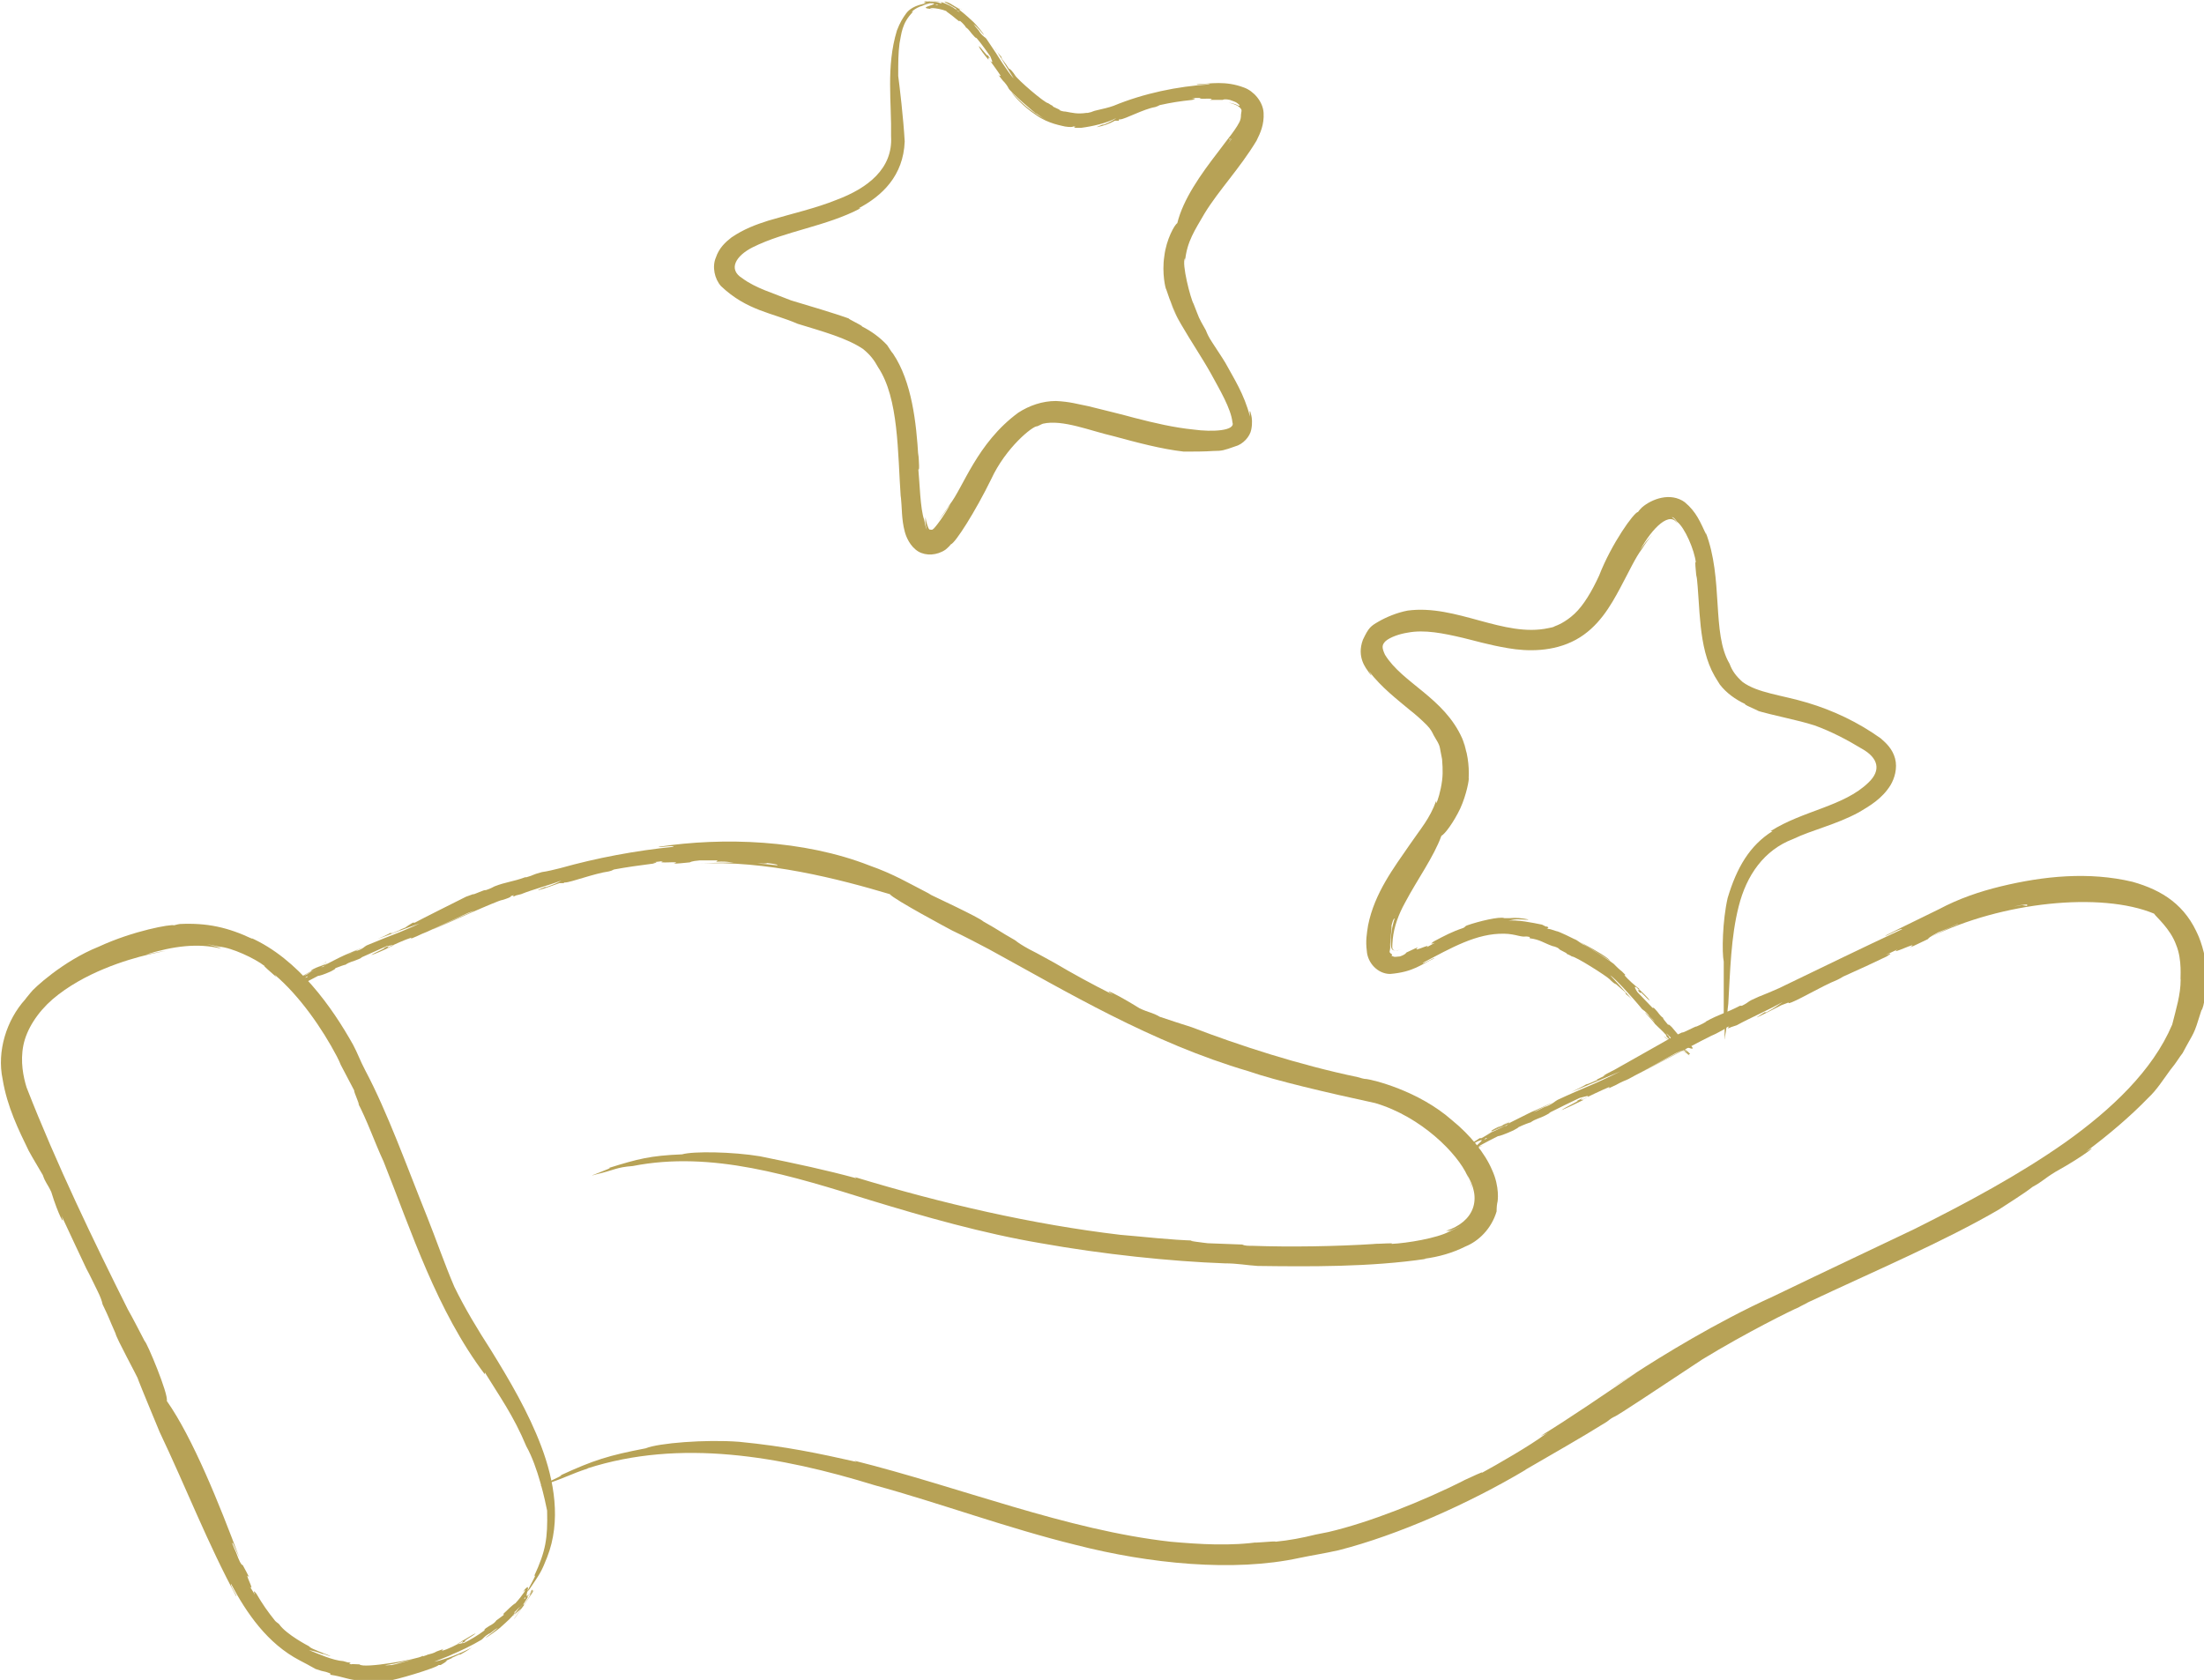 <?xml version="1.0" encoding="UTF-8"?>
<svg id="Calque_2" data-name="Calque 2" xmlns="http://www.w3.org/2000/svg" viewBox="0 0 33.96 25.89">
  <defs>
    <style>
      .cls-1 {
        fill: #b7a256;
      }
    </style>
  </defs>
  <path class="cls-1" d="M3.24,22.99l-.05-.11c.15.35.32.72.5,1.13-.31-.83-.72-1.85-1.12-2.42.03-.1-.31-.91-.34-.92-.1-.19-.18-.35-.26-.49.05.11.11.22.17.34-.06-.12-.12-.24-.17-.34-.52-1.04-1.1-2.24-1.56-3.42-.05-.16-.1-.4-.05-.65.05-.25.22-.51.45-.71.48-.41,1.14-.61,1.48-.69.1-.02.21-.05.3-.06-.17.02-.17.03-.34.06.42-.13.8-.18,1.16-.09-.06-.03-.07-.03-.22-.07l.19.04c.18.01.55.18.7.3-.04-.02.08.08.18.17l-.03-.04c.39.33.74.84.96,1.26.03.06.05.1.06.13.07.13.14.27.21.4-.03-.03.14.35.04.16.16.3.27.63.41.93.43,1.08.82,2.3,1.56,3.28v-.03c.22.36.44.66.64,1.14.18.32.29.84.32.99.01.43-.02.62-.2,1.01.08-.08-.2.37-.07.2.16-.24.18-.26.27-.49h0c.22-.56.11-1.18-.09-1.71-.2-.53-.49-1.02-.78-1.49-.2-.31-.4-.64-.56-.97-.15-.35-.28-.73-.42-1.08-.31-.77-.61-1.61-.95-2.25-.08-.15-.12-.27-.19-.4-.32-.57-.84-1.32-1.58-1.65.01,0,.02.01.03.02-.38-.18-.7-.25-1.12-.23,0,0-.06.01-.09.02-.04-.02-.62.08-1.16.33-.55.22-1.01.65-1.05.71-.03.04-.06.07-.08.1-.29.32-.44.8-.35,1.23.07.43.25.79.4,1.1.07.13.14.24.22.38.04.12.07.13.13.26.11.36.22.55.16.37.16.34.26.56.38.81.06.11.11.22.17.34.05.1.07.16.08.21.12.25.08.18.2.45.01.07.33.65.36.73l-.02-.04c.07.18.27.66.34.83.4.84.75,1.74,1.18,2.53.02,0-.1-.17-.08-.19.24.45.56.92,1.06,1.18.06.03.17.09.24.13.17.06.1.02.23.07v.02c.2.03.28.08.46.09,0,0,.07,0,.14,0,0,.02.19,0,.19,0h0s.02,0,.11,0c.08,0,.72-.19.77-.24h.03c.09-.05.12-.08.07-.06l.11-.05h-.01s.07-.03.11-.05c.02,0,.05-.01.02,0,.11-.06.12-.07.18-.11-.17.09-.39.18-.58.22.17-.07.21-.08.29-.12.1-.04.29-.13.44-.22.03-.02.04-.05.11-.09.04-.01.07-.06.14-.09-.06.05-.12.1-.19.15.02,0,.17-.11.22-.15.02-.02.14-.12.21-.2-.02.04.06-.05.11-.09.05-.05.07-.08.05-.07,0-.03-.19.19-.14.11.02-.01.11-.11.15-.16,0,0-.03.03-.01,0,.05-.06.09-.13.13-.16,0,.01-.03.04-.04.06.08-.07-.31.46-.23.36-.02.03.34-.48.29-.43-.04.05.01-.04-.03,0l-.03.06c-.06.07-.09.09-.08.06.1-.11-.22.35-.15.25l-.04.03s.12-.15.17-.18c0,0,.04-.06.07-.11v-.02c.05-.05.1-.12.07-.09-.21.28.06-.24-.15.03.1-.1,0,.05-.11.17-.01,0-.07.05-.14.12-.07.06-.03.04-.04.06-.04.03-.12.09-.11.08-.04.06-.09.07-.16.12-.06.05,0,0-.03.04-.09.07-.23.15-.31.19-.04,0-.14.04-.08,0,.15-.08-.04.05.11-.03-.08.02.13-.09.15-.12-.05.02-.15.09-.23.13h.02c-.07.04-.22.12-.31.14.02-.02-.02,0,.03-.03l-.11.04s-.03.02,0,0c-.05.03-.1.04-.14.05,0,.01-.58.18-.57.16-.08.01-.1,0-.18,0,0,.05.78-.14.67-.14-.06.05-.92.2-.97.13-.06,0-.14-.01-.12,0-.1-.02.03-.01-.04-.03,0,0,0,0-.02,0l-.07-.02c-.16-.01-.38-.11-.53-.17.05.01.11.02.21.06h.02s.1.04.1.03c-.12-.05-.11-.04-.27-.11-.02-.01-.04-.02-.05-.03h0s-.02-.02-.01-.01h0s-.35-.18-.46-.34c-.02-.02-.03-.02-.06-.05-.12-.15-.19-.25-.29-.42-.04-.05-.05-.05-.02.02l-.08-.13c.09.1-.11-.26-.01-.14-.02-.04-.06-.12-.1-.19-.01,0-.03-.01-.07-.11-.05-.14-.04-.09-.09-.22,0-.03.02,0,.02,0-.09-.17-.05-.16-.12-.32-.05-.1-.14-.31-.16-.31-.06-.14-.05-.15-.03-.14Z"/>
  <path class="cls-1" d="M12.01,13.34l.14.02c-.45-.07-.92-.08-1.4-.05,1.04-.06,2.19.24,2.96.47.06.08.94.55.96.56.19.09.38.19.57.29-.12-.06-.25-.13-.39-.2.14.07.27.14.39.2,1.19.65,2.5,1.44,4,1.88.4.14,1.21.33,1.95.49.71.21,1.27.78,1.42,1.12.04.09.08.19.08.28-.01-.15-.03-.16-.1-.32.26.4.12.75-.31.89.08,0,.08-.01.24-.08l-.19.09c-.18.1-.65.18-.89.19.05-.02-.13,0-.3,0h.06c-.62.04-1.33.05-1.89.03-.08,0-.13,0-.17-.02l-.53-.02s-.44-.05-.18-.04c-.4-.01-.8-.06-1.17-.09-1.35-.16-2.74-.48-4.09-.89l.03.02c-.48-.13-.9-.22-1.49-.34-.42-.07-1.03-.08-1.2-.03-.49.02-.68.07-1.13.21.12-.02-.43.17-.2.1.3-.07.31-.11.57-.13h0c1.22-.24,2.45.15,3.67.53.82.25,1.73.51,2.62.66.95.17,2,.28,2.83.31.2,0,.34.03.51.04.77.01,1.73.02,2.6-.11-.02,0-.03,0-.04,0,.23-.03.44-.09.64-.19.2-.08.4-.27.48-.54,0,0,0-.08.01-.13.01-.02.04-.25-.08-.51-.11-.26-.34-.54-.61-.76-.53-.47-1.24-.63-1.32-.64-.05,0-.1-.02-.14-.03-.91-.19-1.83-.49-2.56-.77-.16-.05-.31-.1-.49-.16-.12-.07-.16-.06-.31-.13-.37-.23-.6-.33-.41-.21-.32-.16-.63-.33-.9-.49-.13-.07-.25-.14-.39-.21-.11-.06-.17-.1-.22-.14-.28-.16-.19-.12-.49-.29-.06-.06-.77-.39-.85-.43l.05.02c-.35-.18-.58-.32-.95-.45-1.02-.4-2.26-.44-3.25-.29,0,.02.22-.03.23,0-.59.06-1.18.17-1.75.33-.08.02-.2.05-.28.06-.18.05-.1.04-.24.08h-.02c-.19.07-.29.07-.47.14,0,0-.07.04-.14.06,0-.02-.2.08-.19.06h0s-.03.01-.11.04c-.08.04-.7.35-.79.4h-.03c-.1.06-.14.09-.08.06l-.12.05h.01s-.12.05-.12.05c-.02,0-.05.01-.02-.01-.07.04-.14.07-.21.1.17-.06.39-.15.65-.24-.17.08-.23.1-.32.14-.11.04-.33.13-.5.2-.04.02-.05.05-.14.08-.05,0-.09.04-.17.07.08-.04.16-.08.24-.11-.02,0-.2.08-.27.11-.13.06-.14.07-.28.14.04-.03-.08.03-.15.05-.07.03-.11.06-.08.05-.01.03.27-.12.18-.06-.03,0-.16.07-.23.1,0,0,.05-.02,0,.01-.08.03-.16.08-.2.1.05-.03.05-.03.07-.03-.1.05.52-.31.39-.25.04,0-.55.32-.48.29.06-.03-.04.04.03,0l.07-.04c.09-.04.13-.04.1-.02-.15.07.39-.25.27-.19l.05-.02c-.05.03-.19.1-.25.12,0,0-.07.05-.12.08h-.02c-.06.04-.15.08-.1.07.36-.17-.2.2.15.04-.15.05.04-.04.19-.12.02,0,.09-.02.2-.07.09-.05.05-.03.07-.05.05-.02.16-.06.15-.05.07-.05.12-.05.21-.09.08-.04,0,0,.05-.03.11-.05.27-.12.38-.17.04,0,.16-.04.08,0-.18.08.06-.05-.13.03.09-.02-.16.08-.19.11.06-.02.18-.07.28-.12h-.02c.09-.04.26-.12.36-.15-.02.02.03,0-.04.03l.12-.05s.03-.02,0,0c.06-.03.11-.05.16-.07.13-.06.54-.25.63-.29.09-.04.12-.03.2-.07,0-.02-.85.37-.73.32.08-.03,1-.45,1.06-.45.07-.02.15-.05.13-.06.12-.04-.03.03.06,0,0,0,0,0,.02-.01l.08-.02c.17-.07.44-.14.62-.21-.05.03-.11.06-.23.1h-.02s-.11.04-.11.05c.12-.03.21-.07.33-.11h.07s0-.01,0-.01c.04,0,.04,0,.02,0h0c.08,0,.45-.14.67-.17.04-.01.04-.01.08-.03.22-.04.37-.06.6-.09.07-.02.08-.03-.01-.02l.17-.02c-.15.05.33-.01.16.04.05,0,.16-.01.25-.02,0,0,.02-.02.15-.03.17,0,.13,0,.27,0,.03,0-.02.01-.01.02.22-.01.19.02.39.02.13,0,.38.02.39,0,.17.02.17.03.15.04Z"/>
  <path class="cls-1" d="M31.16,13.95l.17-.03c-.55.08-1.07.25-1.58.52,1.09-.54,2.62-.7,3.44-.36.03.05.25.23.34.48.1.24.06.53.07.54,0,.23-.07.45-.13.69.04-.16.1-.31.12-.47-.02.16-.08.31-.12.47-.3.71-.94,1.31-1.64,1.81-.71.5-1.51.93-2.33,1.34-.48.23-1.33.63-2.18,1.04-.88.4-1.72.92-2.15,1.2-.13.08-.26.16-.39.24q.22-.13.44-.27c-.53.36-1.01.69-1.48.98.09-.04.11-.04.31-.16l-.25.14c-.21.16-.73.46-.97.59.05-.04-.15.06-.33.14l.07-.03c-.66.33-1.46.65-2.1.8-.09.02-.16.03-.2.04-.2.05-.41.09-.62.11.05-.02-.52.04-.22,0-.46.07-.94.04-1.39,0-1.61-.18-3.24-.84-4.88-1.25l.04.02c-.58-.13-1.09-.24-1.81-.31-.52-.04-1.25.02-1.44.1-.57.11-.8.18-1.32.42.14-.04-.5.24-.24.14.36-.12.37-.15.67-.25h-.01c1.43-.46,2.97-.19,4.43.26.99.27,2.04.66,3.1.92,1.13.29,2.43.42,3.44.2.19-.04.39-.07.61-.12.9-.23,1.99-.71,2.88-1.24-.02,0-.03.02-.04.02.48-.28.84-.48,1.29-.76,0,0,.06-.05.1-.07.05-.01.7-.45,1.37-.89.67-.41,1.4-.77,1.48-.8.05-.03.1-.05.15-.08,1.02-.48,2.1-.94,2.94-1.43.18-.12.38-.24.52-.35.15-.08.17-.12.35-.23.47-.26.7-.46.47-.31.35-.26.69-.55.96-.83.13-.12.23-.28.34-.43.1-.12.14-.2.19-.26.19-.36.16-.24.29-.66.04-.04.08-.32.08-.59-.01-.29-.12-.55-.15-.61l.03.07c-.2-.49-.56-.72-1.02-.85-.67-.16-1.37-.09-2.03.07-.33.08-.65.19-.95.35-.28.14-.56.27-.83.41,0,.02.23-.12.26-.1-.58.27-1.32.63-1.9.91-.09.04-.23.1-.31.13-.21.09-.12.07-.26.14h-.03c-.21.11-.32.13-.52.24,0,.01-.08.05-.15.08-.01-.01-.22.11-.22.09h0s-.04.02-.13.06c-.09.05-.81.46-.92.52l-.04.02c-.12.06-.16.09-.09.06l-.14.07h.02s-.14.06-.14.06c-.03.01-.06.02-.02,0-.08.05-.17.09-.25.13.2-.08.47-.2.76-.32-.18.09-.27.13-.38.18-.21.09-.42.18-.59.26-.04.02-.07.06-.17.1-.05.01-.11.06-.2.09.09-.05.19-.1.28-.14-.02,0-.24.11-.32.14-.14.07-.18.09-.34.17.04-.04-.1.04-.17.06-.08.04-.13.07-.09.06-.02.03.32-.15.22-.08-.03,0-.19.09-.27.13,0,0,.06-.02,0,.01-.09.04-.19.1-.24.12.06-.03.06-.03.08-.04-.12.06.63-.38.47-.29.04-.01-.66.39-.58.35.08-.03-.05.04.03,0l.08-.05c.11-.05.15-.05.12-.03-.17.08.47-.3.32-.22l.06-.03c-.06.04-.23.12-.3.15,0,0-.08.05-.15.09h-.03c-.07.05-.17.1-.12.09.43-.21-.24.22.17.02-.18.07.05-.05.23-.14.02,0,.11-.03.24-.09.11-.06.06-.04.08-.05.06-.03.19-.08.18-.07.08-.06.14-.06.25-.12.09-.05,0,0,.06-.04.14-.07.32-.16.45-.22.05-.01.19-.06.1,0-.21.1.07-.06-.15.05.1-.03-.19.1-.23.14.07-.03.22-.1.34-.16h-.03c.1-.05.31-.15.43-.2-.02.02.03,0-.05.04l.15-.07s.04-.02,0,0c.07-.04.14-.07.19-.09.15-.08.64-.35.73-.4.1-.05.14-.05.23-.11-.14.07-.74.39-.85.45.09-.04,1.17-.62,1.24-.64.08-.04.17-.09.15-.09.13-.06-.03.03.06,0,0,0,0,0,.02-.01l.09-.03c.2-.11.5-.24.71-.36-.06.04-.12.09-.25.16h-.03s-.13.08-.12.08c.13-.06.24-.12.38-.19l.08-.03h0s.04-.02.03,0h0c.09-.01.5-.26.75-.36.04-.02.04-.02.09-.05.27-.12.46-.21.67-.31.08-.05.08-.06-.02-.02l.19-.09c-.16.11.37-.15.19-.03.06-.02.17-.08.28-.13,0-.01.02-.03.15-.1.19-.08.13-.05.3-.13.04,0-.01.02,0,.02.22-.12.21-.07.44-.15.14-.05.44-.13.44-.14.2-.05.21-.03.19-.01Z"/>
  <path class="cls-1" d="M21.5,14.12l.04-.1c-.07.16-.11.33-.11.5,0,.13.02.15.17.11-.1.03-.12.02-.14,0-.01-.02-.01-.04,0-.16.02-.19.09-.38.19-.56.19-.36.44-.7.56-1.03.05-.02.19-.21.29-.42.1-.22.14-.46.13-.47.01-.2-.02-.41-.1-.61.06.13.08.28.09.42,0-.14-.04-.28-.09-.42-.28-.63-.92-.85-1.19-1.29-.05-.11-.05-.15.01-.21.07-.06.21-.11.34-.13.26-.05.55.01.85.08.17.04.4.11.7.16.29.05.69.06,1.04-.13.35-.19.54-.53.68-.79.14-.26.24-.48.34-.61.05-.08.1-.15.16-.22-.1.11-.1.11-.19.24.19-.35.47-.62.58-.4-.02-.04-.03-.07-.09-.11.03,0,.05.03.08.07.12.09.27.44.29.63-.02-.04,0,.11.01.24v-.05c.06.48.02,1.11.28,1.56.01.02.05.08.08.13.1.13.24.23.39.3-.04.01.36.16.14.09.34.1.65.15.93.24.25.09.5.22.73.36.25.14.3.33.1.52-.38.37-1.01.43-1.51.75h.03c-.35.22-.55.56-.69,1.03-.08.35-.09.84-.06.98,0,.28,0,.63,0,.96.03-.1,0,.39.02.19.05-.26.02-.28.05-.5h0c.03-.51.04-1.03.16-1.5.12-.48.39-.87.84-1.04.29-.14.66-.22,1.01-.41.17-.1.36-.21.49-.42.06-.1.11-.26.07-.41-.04-.15-.14-.24-.22-.31-.35-.25-.73-.43-1.13-.55-.4-.12-.77-.15-1-.32-.1-.09-.16-.17-.2-.28-.28-.47-.09-1.31-.37-2.03,0,.01.01.03.01.04-.09-.19-.15-.35-.33-.5-.22-.16-.51-.05-.66.08,0,0-.05.05-.06.07-.06,0-.41.49-.6.98-.11.24-.24.46-.38.59-.14.13-.27.18-.3.19-.03.02-.06.02-.1.03-.69.15-1.42-.37-2.17-.27-.16.03-.33.1-.45.17-.12.07-.15.09-.24.28-.1.27.05.44.09.5.05.07.06.07,0-.02.2.26.44.44.63.6.09.07.18.15.26.23.07.07.09.12.11.16.12.2.08.14.13.37,0,.03.02.18,0,.33-.02.16-.07.32-.09.35v-.04c-.1.28-.24.43-.41.68-.24.35-.54.74-.64,1.24-.02.13-.04.24-.02.39.01.19.17.36.36.36.36-.03.48-.15.68-.24,0-.02-.16.09-.18.07.44-.23.83-.46,1.26-.45.08,0,.17.02.21.03.13.03.08,0,.18.02v.02c.16.02.21.07.35.12,0,0,.06.01.1.04,0,.02.14.07.12.08h0s.05.02.08.04c.06,0,.53.3.58.35l.02.02c.06.06.1.07.06.04l.08.07h0s.08.07.08.07c.01.01.02.04,0,.02.05.04.1.08.14.13-.09-.1-.22-.25-.37-.41.06.04.15.14.2.19.11.12.21.23.29.33.02.02.05.03.1.09.02.04.06.06.1.11-.06-.05-.1-.1-.15-.15,0,.02.12.13.15.18.1.1.09.08.18.18-.04-.02.04.06.08.1.04.04.08.07.06.05.02,0-.17-.18-.09-.13.01.02.1.1.14.15,0,0-.03-.04,0-.01.05.05.11.09.14.13-.01,0-.03-.03-.05-.04.06.07-.41-.3-.31-.23-.02-.02.42.33.38.28-.04-.04.04.01,0-.03l-.06-.04c-.06-.06-.07-.09-.04-.08.09.09-.32-.22-.23-.15l-.03-.04s.13.12.16.16c0,0,.06.04.1.07h.01s.1.1.08.07c-.24-.22.22.07,0-.14.08.1-.05-.01-.15-.11,0-.01-.04-.06-.11-.14-.06-.06-.04-.03-.06-.04-.03-.04-.09-.1-.07-.1-.06-.04-.07-.08-.13-.14-.05-.05,0,0-.04-.02-.07-.07-.16-.17-.23-.24-.02-.03-.07-.11-.01-.07.11.11-.06-.03.06.09-.03-.07.11.1.14.11-.03-.05-.11-.12-.17-.18h.01c-.06-.04-.18-.15-.23-.21.02,0,0-.02.04.02l-.08-.08s-.02-.02,0,0c-.04-.03-.08-.07-.11-.1,0-.02-.49-.33-.48-.31-.07-.04-.08-.06-.15-.09,0-.02.65.39.56.34-.03-.08-.77-.46-.83-.46-.06-.02-.12-.04-.11-.03-.09-.03.03,0-.03-.04,0,0,0,0-.02,0l-.06-.03c-.15-.03-.38-.08-.54-.06.05,0,.1-.03.21-.02h.02s.1.01.1,0c-.1-.02-.19-.03-.29-.02h-.06s0,0,0,0c-.04,0-.03,0-.02,0h0c-.07-.03-.4.05-.57.11-.05.02,0,0-.06.04-.18.06-.29.12-.46.21-.05.04-.05.04.02.02l-.13.07c.1-.08-.25.1-.13,0-.04.01-.11.05-.18.08,0,0-.01.03-.1.06-.11.01-.07.01-.13-.01,0-.01.01,0,.01-.02-.07-.05-.02-.03-.03-.15,0-.09.03-.28.02-.29.03-.13.05-.12.06-.11Z"/>
  <path class="cls-1" d="M18.98,2.14l-.07.09c.11-.15.23-.32.25-.44.02-.11-.05-.18-.23-.21.2.05.24.12.19.25-.05.14-.22.33-.35.51-.27.35-.54.73-.63,1.1-.04.02-.17.25-.2.51-.04.26.02.51.03.51.06.19.14.37.23.54-.06-.11-.12-.24-.17-.36.05.13.1.25.17.36.15.26.32.51.46.76.13.24.31.54.33.75.05.13-.31.15-.6.11-.3-.03-.6-.1-.91-.18-.18-.05-.43-.11-.71-.18-.16-.03-.28-.07-.5-.08-.21,0-.41.07-.58.18-.64.47-.85,1.16-1.06,1.42-.05.08-.11.16-.17.24.1-.12.1-.13.19-.26-.09.17-.25.39-.28.4-.01.01-.04,0-.05,0-.02-.02-.05-.11-.06-.19,0,.06-.01.08.02.19-.02-.04-.03-.1-.04-.15-.06-.16-.07-.58-.09-.78.02.04.01-.11,0-.25v.06c-.03-.52-.1-1.16-.39-1.59-.02-.02-.05-.07-.09-.13-.11-.12-.25-.22-.39-.29.04,0-.35-.18-.14-.1-.33-.12-.66-.21-.95-.3-.27-.11-.55-.19-.75-.34-.23-.14-.1-.35.16-.48.5-.25,1.13-.32,1.66-.6h-.03c.36-.19.69-.5.71-1.03-.02-.36-.08-.86-.1-1.01,0-.21,0-.35.02-.5.03-.14.03-.31.21-.49-.06.03.03-.06.14-.09.11-.05.17-.04.07-.04-.18.03-.27.09-.32.16-.05.07-.09.13-.14.26h0c-.17.56-.08,1.11-.09,1.63.03.5-.36.8-.84.98-.32.13-.68.21-1.05.32-.19.06-.38.13-.57.26-.09.07-.19.16-.24.31-.06.14-.02.33.08.44.4.38.79.41,1.18.58.39.12.76.22,1.01.39.11.09.17.17.23.28.32.48.3,1.31.35,2.02,0-.01,0-.03,0-.04.02.2.01.36.06.55.02.08.08.23.21.31.12.07.29.06.42-.03,0,0,.06-.05.08-.08.07-.02.38-.51.62-1,.23-.5.65-.83.71-.82.03-.01.06-.03.09-.04.3-.07.73.11,1.08.19.37.1.74.2,1.09.24.15,0,.32,0,.46-.01.13,0,.16-.01.33-.07.12-.03.23-.15.25-.26.02-.1.01-.18,0-.22-.02-.09-.03-.09-.02.02-.09-.35-.25-.59-.38-.83-.06-.1-.13-.2-.2-.31-.06-.09-.08-.14-.1-.19-.13-.23-.09-.16-.19-.41-.04-.06-.19-.63-.13-.7v.04c.03-.3.15-.47.3-.73.22-.36.54-.69.8-1.12.06-.12.12-.25.11-.43-.01-.18-.16-.34-.3-.39-.29-.11-.52-.06-.73-.05,0,.02.19-.02.2,0-.5.03-1.02.14-1.48.33-.08.03-.18.05-.22.06-.14.03-.08.03-.18.05h-.02c-.14.02-.21,0-.32-.02,0,0-.05,0-.09-.02,0-.02-.12-.05-.11-.07h0s-.01,0-.07-.04c-.05,0-.47-.36-.51-.43l-.02-.03c-.05-.07-.09-.09-.06-.05l-.06-.09h0s-.06-.08-.06-.08c-.01-.02-.02-.04,0-.02-.04-.05-.09-.1-.12-.16.08.12.18.29.3.48-.05-.05-.12-.16-.17-.23-.05-.08-.16-.25-.25-.38-.02-.03-.05-.03-.1-.1-.02-.04-.06-.07-.1-.13.06.05.11.11.16.17,0-.02-.11-.15-.16-.2-.02-.02-.14-.13-.22-.19.05.01-.07-.05-.13-.09-.07-.04-.12-.04-.09-.03-.02,0,.26.14.16.11-.02-.02-.14-.09-.23-.11,0,0,.05.02,0,.02-.08-.04-.18-.01-.23-.03.02,0,.05,0,.08,0-.06,0,.1-.02.26.03.15.05.27.13.21.09.01.02-.12-.08-.29-.11-.16-.04-.32,0-.28,0,.07,0-.05.02.02.02h.08c.1,0,.13.03.1.03-.08-.02.03-.01.15.02.11.04.22.09.16.06.02.01.03.02.04.03-.05-.03-.18-.11-.24-.13,0,.01-.08-.02-.15-.02h-.02c-.07,0-.17,0-.12,0,.39.01-.24.08.12.1-.14-.02.05-.03.2.03,0,.01.07.05.15.12.07.06.05.03.06.03.04.03.1.1.09.1.06.04.07.08.13.14.05.05,0,0,.04.03.07.08.16.21.21.28.01.03.06.13,0,.07-.1-.13.06.04-.05-.1.03.07-.1-.12-.13-.13.02.05.09.14.15.21v-.02c.04.06.14.19.19.27-.02-.01,0,.02-.04-.02l.07.09s.02.02,0,0c.04.04.07.08.09.12,0,.03.44.42.43.39.07.05.08.06.15.1,0,0-.17-.09-.31-.21-.14-.12-.25-.25-.22-.21.02.03.17.21.37.34.19.14.42.17.45.18.06.01.13.01.12,0,.1,0-.03.02.04.02,0,0,0,0,.02,0h.07c.16-.02.39-.07.54-.15-.04.03-.09.06-.19.1h-.02s-.1.04-.09.04c.1-.02.19-.05.28-.1h.06s0-.02,0-.02c.03,0,.03,0,.02,0h0c.07,0,.36-.16.54-.19.03-.01.03-.01.07-.03.18-.04.31-.06.5-.08.06-.02.06-.02-.01-.03h.15c-.13.03.27-.01.13.03.04,0,.13,0,.2,0,0,0,.02-.02.11,0,.11.04.09.03.15.08,0,.02-.02,0-.02.01.08.07.04.07.04.17,0,.07-.1.24-.09.25-.08.12-.09.11-.09.09Z"/>
</svg>